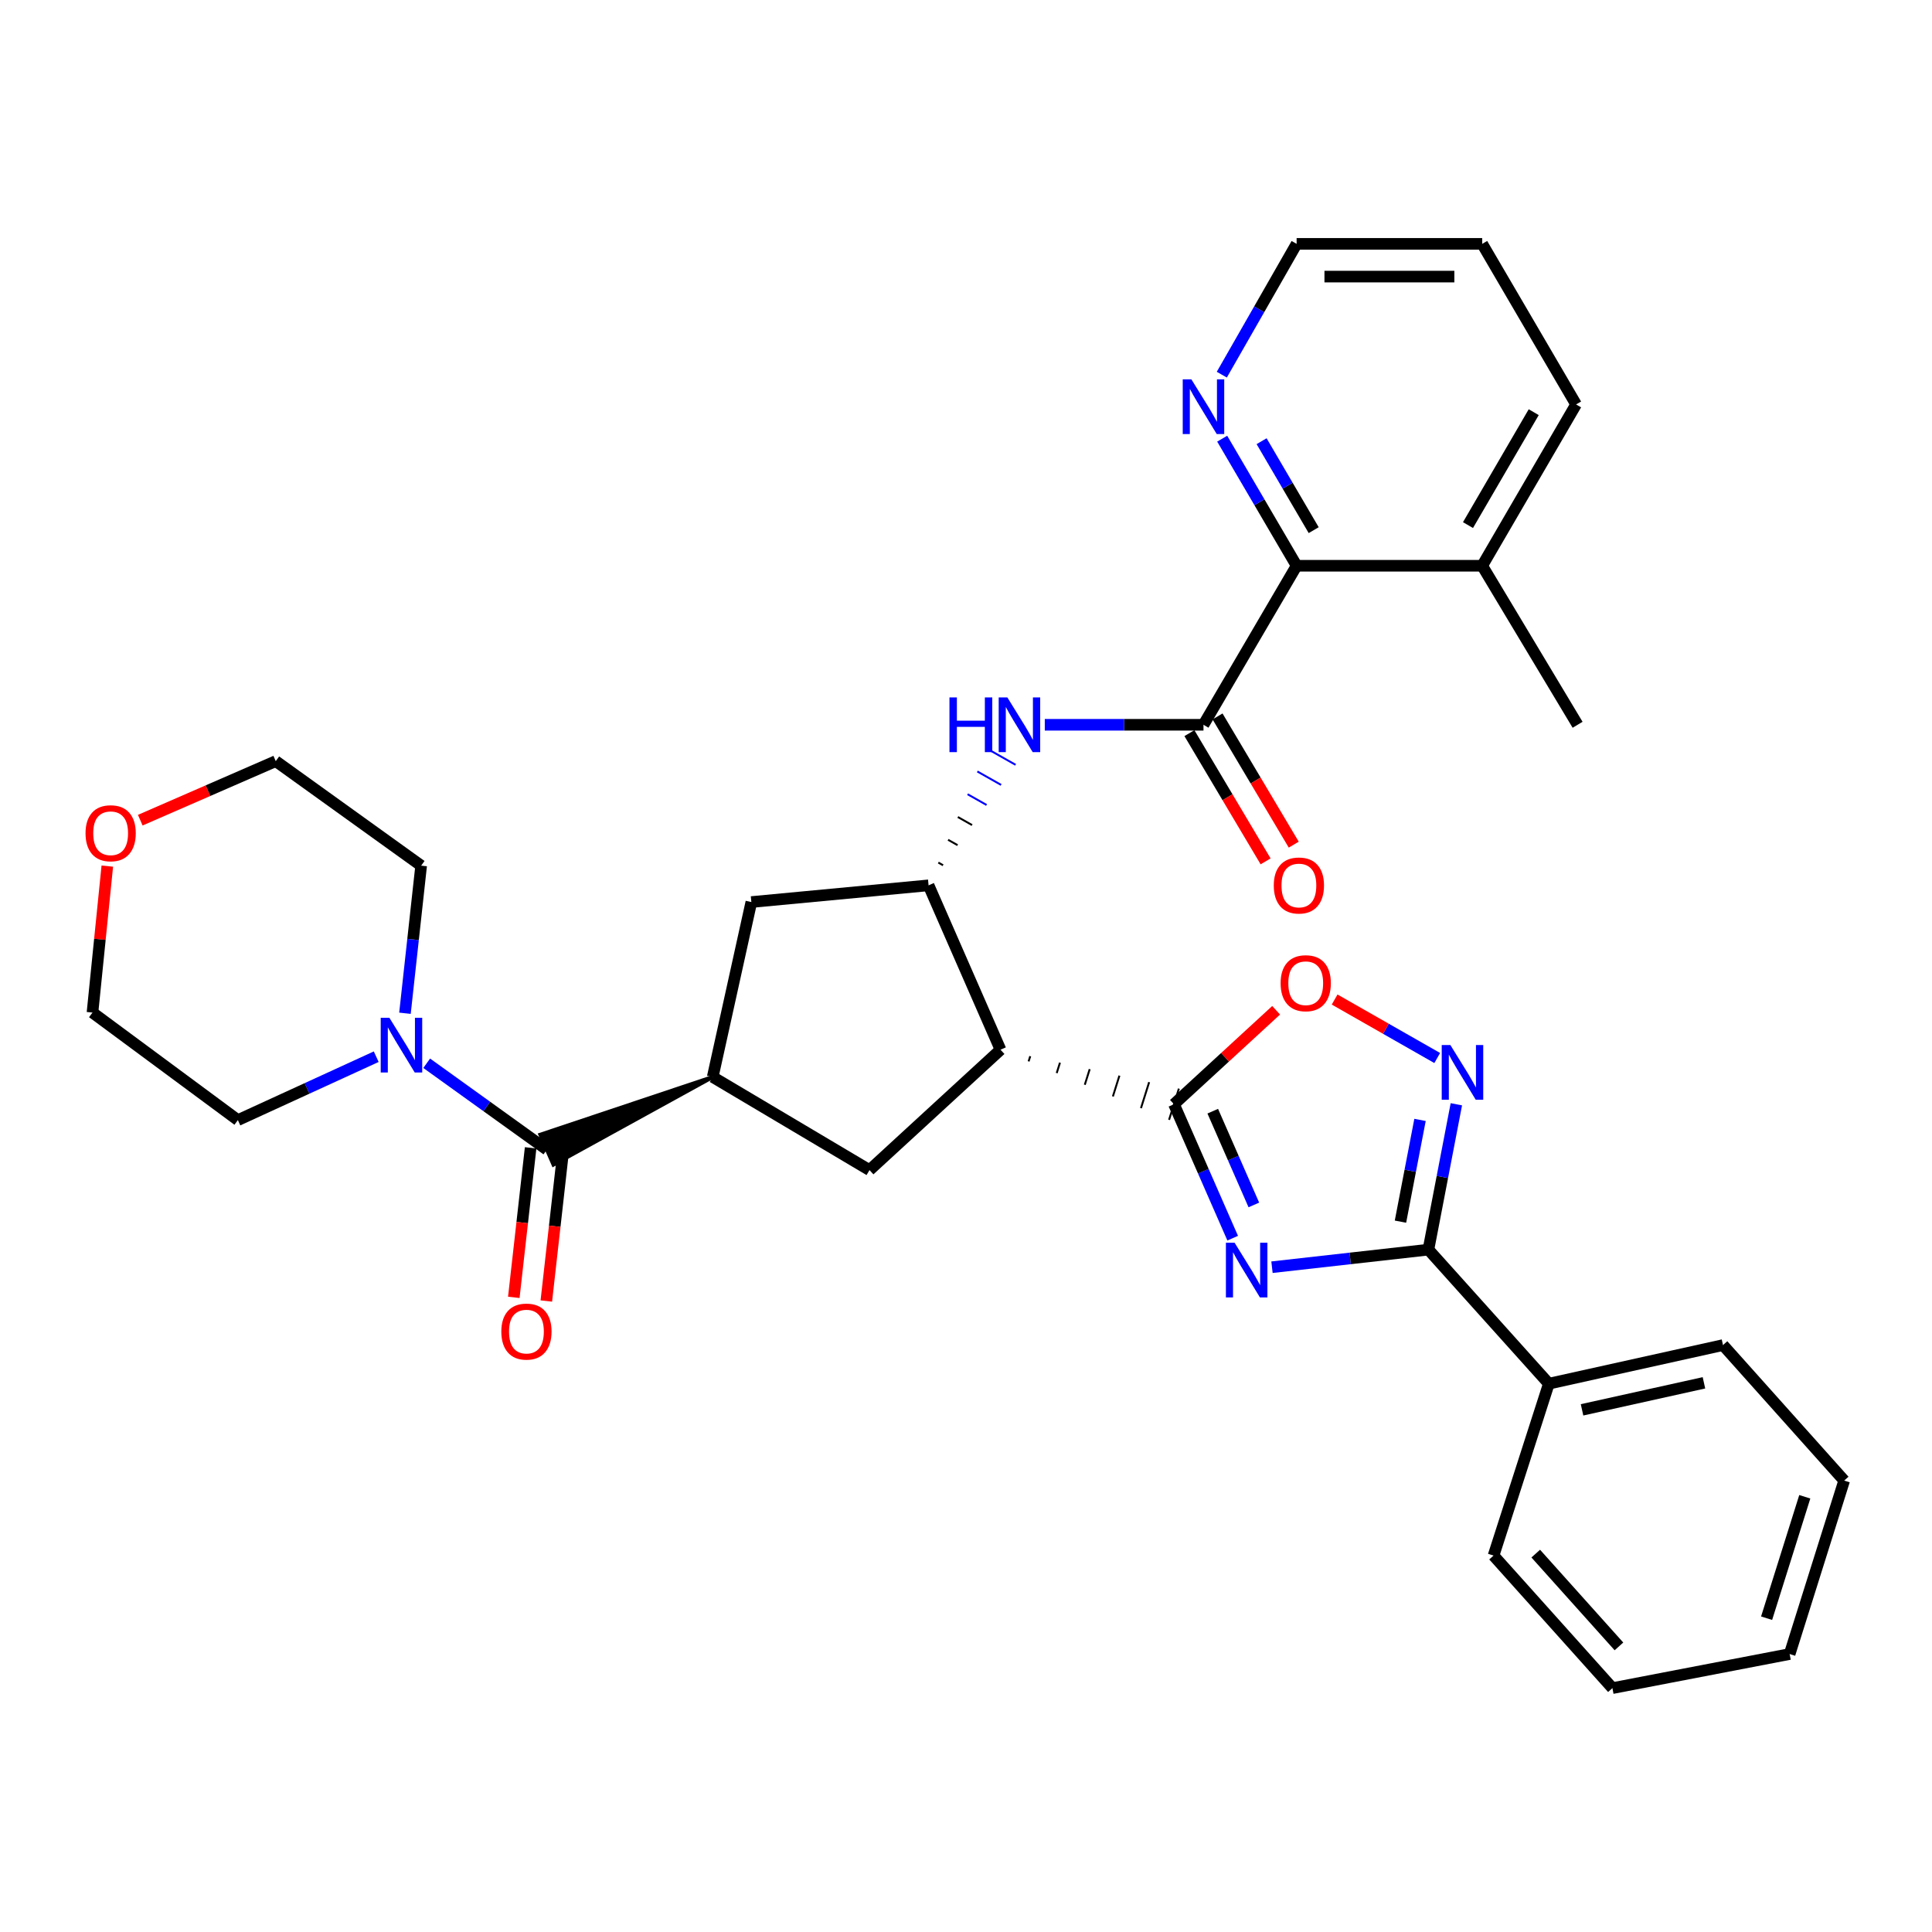 <?xml version='1.0' encoding='iso-8859-1'?>
<svg version='1.1' baseProfile='full'
              xmlns='http://www.w3.org/2000/svg'
                      xmlns:rdkit='http://www.rdkit.org/xml'
                      xmlns:xlink='http://www.w3.org/1999/xlink'
                  xml:space='preserve'
width='1000px' height='1000px' viewBox='0 0 1000 1000'>
<!-- END OF HEADER -->
<rect style='opacity:1.0;fill:#FFFFFF;stroke:none' width='1000' height='1000' x='0' y='0'> </rect>
<path class='bond-0' d='M 638.036,640.874 L 622.842,606.21' style='fill:none;fill-rule:evenodd;stroke:#0000FF;stroke-width:6px;stroke-linecap:butt;stroke-linejoin:miter;stroke-opacity:1' />
<path class='bond-0' d='M 622.842,606.21 L 607.647,571.546' style='fill:none;fill-rule:evenodd;stroke:#000000;stroke-width:6px;stroke-linecap:butt;stroke-linejoin:miter;stroke-opacity:1' />
<path class='bond-0' d='M 648.991,623.674 L 638.355,599.41' style='fill:none;fill-rule:evenodd;stroke:#0000FF;stroke-width:6px;stroke-linecap:butt;stroke-linejoin:miter;stroke-opacity:1' />
<path class='bond-0' d='M 638.355,599.41 L 627.719,575.145' style='fill:none;fill-rule:evenodd;stroke:#000000;stroke-width:6px;stroke-linecap:butt;stroke-linejoin:miter;stroke-opacity:1' />
<path class='bond-2' d='M 658.376,655.904 L 698.86,651.356' style='fill:none;fill-rule:evenodd;stroke:#0000FF;stroke-width:6px;stroke-linecap:butt;stroke-linejoin:miter;stroke-opacity:1' />
<path class='bond-2' d='M 698.86,651.356 L 739.343,646.809' style='fill:none;fill-rule:evenodd;stroke:#000000;stroke-width:6px;stroke-linecap:butt;stroke-linejoin:miter;stroke-opacity:1' />
<path class='bond-1' d='M 532.405,549.375 L 533.252,546.682' style='fill:none;fill-rule:evenodd;stroke:#000000;stroke-width:1.0px;stroke-linecap:butt;stroke-linejoin:miter;stroke-opacity:1' />
<path class='bond-1' d='M 546.946,555.425 L 548.639,550.039' style='fill:none;fill-rule:evenodd;stroke:#000000;stroke-width:1.0px;stroke-linecap:butt;stroke-linejoin:miter;stroke-opacity:1' />
<path class='bond-1' d='M 561.486,561.475 L 564.026,553.396' style='fill:none;fill-rule:evenodd;stroke:#000000;stroke-width:1.0px;stroke-linecap:butt;stroke-linejoin:miter;stroke-opacity:1' />
<path class='bond-1' d='M 576.027,567.525 L 579.413,556.752' style='fill:none;fill-rule:evenodd;stroke:#000000;stroke-width:1.0px;stroke-linecap:butt;stroke-linejoin:miter;stroke-opacity:1' />
<path class='bond-1' d='M 590.567,573.575 L 594.8,560.109' style='fill:none;fill-rule:evenodd;stroke:#000000;stroke-width:1.0px;stroke-linecap:butt;stroke-linejoin:miter;stroke-opacity:1' />
<path class='bond-1' d='M 605.108,579.625 L 610.187,563.466' style='fill:none;fill-rule:evenodd;stroke:#000000;stroke-width:1.0px;stroke-linecap:butt;stroke-linejoin:miter;stroke-opacity:1' />
<path class='bond-8' d='M 607.647,571.546 L 634.087,547.229' style='fill:none;fill-rule:evenodd;stroke:#000000;stroke-width:6px;stroke-linecap:butt;stroke-linejoin:miter;stroke-opacity:1' />
<path class='bond-8' d='M 634.087,547.229 L 660.527,522.913' style='fill:none;fill-rule:evenodd;stroke:#FF0000;stroke-width:6px;stroke-linecap:butt;stroke-linejoin:miter;stroke-opacity:1' />
<path class='bond-4' d='M 517.865,543.325 L 480.628,458.247' style='fill:none;fill-rule:evenodd;stroke:#000000;stroke-width:6px;stroke-linecap:butt;stroke-linejoin:miter;stroke-opacity:1' />
<path class='bond-10' d='M 517.865,543.325 L 450.055,605.639' style='fill:none;fill-rule:evenodd;stroke:#000000;stroke-width:6px;stroke-linecap:butt;stroke-linejoin:miter;stroke-opacity:1' />
<path class='bond-3' d='M 739.343,646.809 L 746.575,609.191' style='fill:none;fill-rule:evenodd;stroke:#000000;stroke-width:6px;stroke-linecap:butt;stroke-linejoin:miter;stroke-opacity:1' />
<path class='bond-3' d='M 746.575,609.191 L 753.807,571.573' style='fill:none;fill-rule:evenodd;stroke:#0000FF;stroke-width:6px;stroke-linecap:butt;stroke-linejoin:miter;stroke-opacity:1' />
<path class='bond-3' d='M 724.879,632.326 L 729.941,605.993' style='fill:none;fill-rule:evenodd;stroke:#000000;stroke-width:6px;stroke-linecap:butt;stroke-linejoin:miter;stroke-opacity:1' />
<path class='bond-3' d='M 729.941,605.993 L 735.004,579.661' style='fill:none;fill-rule:evenodd;stroke:#0000FF;stroke-width:6px;stroke-linecap:butt;stroke-linejoin:miter;stroke-opacity:1' />
<path class='bond-17' d='M 739.343,646.809 L 801.677,716.19' style='fill:none;fill-rule:evenodd;stroke:#000000;stroke-width:6px;stroke-linecap:butt;stroke-linejoin:miter;stroke-opacity:1' />
<path class='bond-33' d='M 743.903,547.625 L 717.353,532.489' style='fill:none;fill-rule:evenodd;stroke:#0000FF;stroke-width:6px;stroke-linecap:butt;stroke-linejoin:miter;stroke-opacity:1' />
<path class='bond-33' d='M 717.353,532.489 L 690.802,517.354' style='fill:none;fill-rule:evenodd;stroke:#FF0000;stroke-width:6px;stroke-linecap:butt;stroke-linejoin:miter;stroke-opacity:1' />
<path class='bond-9' d='M 488.135,447.85 L 485.678,446.459' style='fill:none;fill-rule:evenodd;stroke:#000000;stroke-width:1.0px;stroke-linecap:butt;stroke-linejoin:miter;stroke-opacity:1' />
<path class='bond-9' d='M 495.641,437.453 L 490.727,434.672' style='fill:none;fill-rule:evenodd;stroke:#000000;stroke-width:1.0px;stroke-linecap:butt;stroke-linejoin:miter;stroke-opacity:1' />
<path class='bond-9' d='M 503.147,427.055 L 495.777,422.884' style='fill:none;fill-rule:evenodd;stroke:#000000;stroke-width:1.0px;stroke-linecap:butt;stroke-linejoin:miter;stroke-opacity:1' />
<path class='bond-9' d='M 510.654,416.658 L 500.826,411.096' style='fill:none;fill-rule:evenodd;stroke:#0000FF;stroke-width:1.0px;stroke-linecap:butt;stroke-linejoin:miter;stroke-opacity:1' />
<path class='bond-9' d='M 518.16,406.261 L 505.875,399.309' style='fill:none;fill-rule:evenodd;stroke:#0000FF;stroke-width:1.0px;stroke-linecap:butt;stroke-linejoin:miter;stroke-opacity:1' />
<path class='bond-9' d='M 525.666,395.864 L 510.925,387.521' style='fill:none;fill-rule:evenodd;stroke:#0000FF;stroke-width:1.0px;stroke-linecap:butt;stroke-linejoin:miter;stroke-opacity:1' />
<path class='bond-13' d='M 480.628,458.247 L 388.898,466.895' style='fill:none;fill-rule:evenodd;stroke:#000000;stroke-width:6px;stroke-linecap:butt;stroke-linejoin:miter;stroke-opacity:1' />
<path class='bond-5' d='M 622.92,375.145 L 581.851,375.145' style='fill:none;fill-rule:evenodd;stroke:#000000;stroke-width:6px;stroke-linecap:butt;stroke-linejoin:miter;stroke-opacity:1' />
<path class='bond-5' d='M 581.851,375.145 L 540.782,375.145' style='fill:none;fill-rule:evenodd;stroke:#0000FF;stroke-width:6px;stroke-linecap:butt;stroke-linejoin:miter;stroke-opacity:1' />
<path class='bond-12' d='M 622.92,375.145 L 671.129,292.834' style='fill:none;fill-rule:evenodd;stroke:#000000;stroke-width:6px;stroke-linecap:butt;stroke-linejoin:miter;stroke-opacity:1' />
<path class='bond-15' d='M 615.64,379.472 L 635.359,412.654' style='fill:none;fill-rule:evenodd;stroke:#000000;stroke-width:6px;stroke-linecap:butt;stroke-linejoin:miter;stroke-opacity:1' />
<path class='bond-15' d='M 635.359,412.654 L 655.078,445.837' style='fill:none;fill-rule:evenodd;stroke:#FF0000;stroke-width:6px;stroke-linecap:butt;stroke-linejoin:miter;stroke-opacity:1' />
<path class='bond-15' d='M 630.201,370.819 L 649.92,404.001' style='fill:none;fill-rule:evenodd;stroke:#000000;stroke-width:6px;stroke-linecap:butt;stroke-linejoin:miter;stroke-opacity:1' />
<path class='bond-15' d='M 649.92,404.001 L 669.639,437.184' style='fill:none;fill-rule:evenodd;stroke:#FF0000;stroke-width:6px;stroke-linecap:butt;stroke-linejoin:miter;stroke-opacity:1' />
<path class='bond-6' d='M 368.901,557.449 L 279.671,587.305 L 286.47,602.819 Z' style='fill:#000000;fill-rule:evenodd;fill-opacity:1;stroke:#000000;stroke-width:2px;stroke-linecap:butt;stroke-linejoin:miter;stroke-opacity:1;' />
<path class='bond-11' d='M 283.07,595.062 L 251.963,572.701' style='fill:none;fill-rule:evenodd;stroke:#000000;stroke-width:6px;stroke-linecap:butt;stroke-linejoin:miter;stroke-opacity:1' />
<path class='bond-11' d='M 251.963,572.701 L 220.856,550.34' style='fill:none;fill-rule:evenodd;stroke:#0000FF;stroke-width:6px;stroke-linecap:butt;stroke-linejoin:miter;stroke-opacity:1' />
<path class='bond-16' d='M 274.654,594.115 L 270.3,632.813' style='fill:none;fill-rule:evenodd;stroke:#000000;stroke-width:6px;stroke-linecap:butt;stroke-linejoin:miter;stroke-opacity:1' />
<path class='bond-16' d='M 270.3,632.813 L 265.945,671.511' style='fill:none;fill-rule:evenodd;stroke:#FF0000;stroke-width:6px;stroke-linecap:butt;stroke-linejoin:miter;stroke-opacity:1' />
<path class='bond-16' d='M 291.486,596.009 L 287.132,634.707' style='fill:none;fill-rule:evenodd;stroke:#000000;stroke-width:6px;stroke-linecap:butt;stroke-linejoin:miter;stroke-opacity:1' />
<path class='bond-16' d='M 287.132,634.707 L 282.778,673.405' style='fill:none;fill-rule:evenodd;stroke:#FF0000;stroke-width:6px;stroke-linecap:butt;stroke-linejoin:miter;stroke-opacity:1' />
<path class='bond-7' d='M 368.901,557.449 L 450.055,605.639' style='fill:none;fill-rule:evenodd;stroke:#000000;stroke-width:6px;stroke-linecap:butt;stroke-linejoin:miter;stroke-opacity:1' />
<path class='bond-34' d='M 368.901,557.449 L 388.898,466.895' style='fill:none;fill-rule:evenodd;stroke:#000000;stroke-width:6px;stroke-linecap:butt;stroke-linejoin:miter;stroke-opacity:1' />
<path class='bond-20' d='M 194.729,546.944 L 158.927,563.357' style='fill:none;fill-rule:evenodd;stroke:#0000FF;stroke-width:6px;stroke-linecap:butt;stroke-linejoin:miter;stroke-opacity:1' />
<path class='bond-20' d='M 158.927,563.357 L 123.125,579.77' style='fill:none;fill-rule:evenodd;stroke:#000000;stroke-width:6px;stroke-linecap:butt;stroke-linejoin:miter;stroke-opacity:1' />
<path class='bond-21' d='M 209.608,524.457 L 213.799,486.261' style='fill:none;fill-rule:evenodd;stroke:#0000FF;stroke-width:6px;stroke-linecap:butt;stroke-linejoin:miter;stroke-opacity:1' />
<path class='bond-21' d='M 213.799,486.261 L 217.989,448.065' style='fill:none;fill-rule:evenodd;stroke:#000000;stroke-width:6px;stroke-linecap:butt;stroke-linejoin:miter;stroke-opacity:1' />
<path class='bond-14' d='M 671.129,292.834 L 651.869,259.946' style='fill:none;fill-rule:evenodd;stroke:#000000;stroke-width:6px;stroke-linecap:butt;stroke-linejoin:miter;stroke-opacity:1' />
<path class='bond-14' d='M 651.869,259.946 L 632.609,227.059' style='fill:none;fill-rule:evenodd;stroke:#0000FF;stroke-width:6px;stroke-linecap:butt;stroke-linejoin:miter;stroke-opacity:1' />
<path class='bond-14' d='M 679.967,274.408 L 666.485,251.387' style='fill:none;fill-rule:evenodd;stroke:#000000;stroke-width:6px;stroke-linecap:butt;stroke-linejoin:miter;stroke-opacity:1' />
<path class='bond-14' d='M 666.485,251.387 L 653.004,228.365' style='fill:none;fill-rule:evenodd;stroke:#0000FF;stroke-width:6px;stroke-linecap:butt;stroke-linejoin:miter;stroke-opacity:1' />
<path class='bond-18' d='M 671.129,292.834 L 767.179,292.834' style='fill:none;fill-rule:evenodd;stroke:#000000;stroke-width:6px;stroke-linecap:butt;stroke-linejoin:miter;stroke-opacity:1' />
<path class='bond-22' d='M 632.407,193.926 L 651.768,160.076' style='fill:none;fill-rule:evenodd;stroke:#0000FF;stroke-width:6px;stroke-linecap:butt;stroke-linejoin:miter;stroke-opacity:1' />
<path class='bond-22' d='M 651.768,160.076 L 671.129,126.226' style='fill:none;fill-rule:evenodd;stroke:#000000;stroke-width:6px;stroke-linecap:butt;stroke-linejoin:miter;stroke-opacity:1' />
<path class='bond-25' d='M 801.677,716.19 L 891.817,696.212' style='fill:none;fill-rule:evenodd;stroke:#000000;stroke-width:6px;stroke-linecap:butt;stroke-linejoin:miter;stroke-opacity:1' />
<path class='bond-25' d='M 818.863,729.731 L 881.961,715.746' style='fill:none;fill-rule:evenodd;stroke:#000000;stroke-width:6px;stroke-linecap:butt;stroke-linejoin:miter;stroke-opacity:1' />
<path class='bond-26' d='M 801.677,716.19 L 773.06,805.164' style='fill:none;fill-rule:evenodd;stroke:#000000;stroke-width:6px;stroke-linecap:butt;stroke-linejoin:miter;stroke-opacity:1' />
<path class='bond-27' d='M 767.179,292.834 L 816.564,375.145' style='fill:none;fill-rule:evenodd;stroke:#000000;stroke-width:6px;stroke-linecap:butt;stroke-linejoin:miter;stroke-opacity:1' />
<path class='bond-28' d='M 767.179,292.834 L 815.782,209.337' style='fill:none;fill-rule:evenodd;stroke:#000000;stroke-width:6px;stroke-linecap:butt;stroke-linejoin:miter;stroke-opacity:1' />
<path class='bond-28' d='M 759.83,271.788 L 793.853,213.341' style='fill:none;fill-rule:evenodd;stroke:#000000;stroke-width:6px;stroke-linecap:butt;stroke-linejoin:miter;stroke-opacity:1' />
<path class='bond-19' d='M 72.603,424.522 L 107.665,409.244' style='fill:none;fill-rule:evenodd;stroke:#FF0000;stroke-width:6px;stroke-linecap:butt;stroke-linejoin:miter;stroke-opacity:1' />
<path class='bond-19' d='M 107.665,409.244 L 142.726,393.966' style='fill:none;fill-rule:evenodd;stroke:#000000;stroke-width:6px;stroke-linecap:butt;stroke-linejoin:miter;stroke-opacity:1' />
<path class='bond-36' d='M 55.542,448.296 L 51.707,486.198' style='fill:none;fill-rule:evenodd;stroke:#FF0000;stroke-width:6px;stroke-linecap:butt;stroke-linejoin:miter;stroke-opacity:1' />
<path class='bond-36' d='M 51.707,486.198 L 47.871,524.1' style='fill:none;fill-rule:evenodd;stroke:#000000;stroke-width:6px;stroke-linecap:butt;stroke-linejoin:miter;stroke-opacity:1' />
<path class='bond-23' d='M 123.125,579.77 L 47.871,524.1' style='fill:none;fill-rule:evenodd;stroke:#000000;stroke-width:6px;stroke-linecap:butt;stroke-linejoin:miter;stroke-opacity:1' />
<path class='bond-24' d='M 217.989,448.065 L 142.726,393.966' style='fill:none;fill-rule:evenodd;stroke:#000000;stroke-width:6px;stroke-linecap:butt;stroke-linejoin:miter;stroke-opacity:1' />
<path class='bond-37' d='M 671.129,126.226 L 767.179,126.226' style='fill:none;fill-rule:evenodd;stroke:#000000;stroke-width:6px;stroke-linecap:butt;stroke-linejoin:miter;stroke-opacity:1' />
<path class='bond-37' d='M 685.536,143.165 L 752.771,143.165' style='fill:none;fill-rule:evenodd;stroke:#000000;stroke-width:6px;stroke-linecap:butt;stroke-linejoin:miter;stroke-opacity:1' />
<path class='bond-30' d='M 891.817,696.212 L 954.545,766.347' style='fill:none;fill-rule:evenodd;stroke:#000000;stroke-width:6px;stroke-linecap:butt;stroke-linejoin:miter;stroke-opacity:1' />
<path class='bond-31' d='M 773.06,805.164 L 834.584,873.774' style='fill:none;fill-rule:evenodd;stroke:#000000;stroke-width:6px;stroke-linecap:butt;stroke-linejoin:miter;stroke-opacity:1' />
<path class='bond-31' d='M 794.899,804.147 L 837.966,852.174' style='fill:none;fill-rule:evenodd;stroke:#000000;stroke-width:6px;stroke-linecap:butt;stroke-linejoin:miter;stroke-opacity:1' />
<path class='bond-29' d='M 815.782,209.337 L 767.179,126.226' style='fill:none;fill-rule:evenodd;stroke:#000000;stroke-width:6px;stroke-linecap:butt;stroke-linejoin:miter;stroke-opacity:1' />
<path class='bond-35' d='M 954.545,766.347 L 926.315,856.129' style='fill:none;fill-rule:evenodd;stroke:#000000;stroke-width:6px;stroke-linecap:butt;stroke-linejoin:miter;stroke-opacity:1' />
<path class='bond-35' d='M 934.152,774.733 L 914.391,837.581' style='fill:none;fill-rule:evenodd;stroke:#000000;stroke-width:6px;stroke-linecap:butt;stroke-linejoin:miter;stroke-opacity:1' />
<path class='bond-32' d='M 834.584,873.774 L 926.315,856.129' style='fill:none;fill-rule:evenodd;stroke:#000000;stroke-width:6px;stroke-linecap:butt;stroke-linejoin:miter;stroke-opacity:1' />
<path  class='atom-0' d='M 639.009 643.216
L 648.289 658.216
Q 649.209 659.696, 650.689 662.376
Q 652.169 665.056, 652.249 665.216
L 652.249 643.216
L 656.009 643.216
L 656.009 671.536
L 652.129 671.536
L 642.169 655.136
Q 641.009 653.216, 639.769 651.016
Q 638.569 648.816, 638.209 648.136
L 638.209 671.536
L 634.529 671.536
L 634.529 643.216
L 639.009 643.216
' fill='#0000FF'/>
<path  class='atom-4' d='M 750.718 540.918
L 759.998 555.918
Q 760.918 557.398, 762.398 560.078
Q 763.878 562.758, 763.958 562.918
L 763.958 540.918
L 767.718 540.918
L 767.718 569.238
L 763.838 569.238
L 753.878 552.838
Q 752.718 550.918, 751.478 548.718
Q 750.278 546.518, 749.918 545.838
L 749.918 569.238
L 746.238 569.238
L 746.238 540.918
L 750.718 540.918
' fill='#0000FF'/>
<path  class='atom-9' d='M 662.843 508.907
Q 662.843 502.107, 666.203 498.307
Q 669.563 494.507, 675.843 494.507
Q 682.123 494.507, 685.483 498.307
Q 688.843 502.107, 688.843 508.907
Q 688.843 515.787, 685.443 519.707
Q 682.043 523.587, 675.843 523.587
Q 669.603 523.587, 666.203 519.707
Q 662.843 515.827, 662.843 508.907
M 675.843 520.387
Q 680.163 520.387, 682.483 517.507
Q 684.843 514.587, 684.843 508.907
Q 684.843 503.347, 682.483 500.547
Q 680.163 497.707, 675.843 497.707
Q 671.523 497.707, 669.163 500.507
Q 666.843 503.307, 666.843 508.907
Q 666.843 514.627, 669.163 517.507
Q 671.523 520.387, 675.843 520.387
' fill='#FF0000'/>
<path  class='atom-10' d='M 491.441 360.985
L 495.281 360.985
L 495.281 373.025
L 509.761 373.025
L 509.761 360.985
L 513.601 360.985
L 513.601 389.305
L 509.761 389.305
L 509.761 376.225
L 495.281 376.225
L 495.281 389.305
L 491.441 389.305
L 491.441 360.985
' fill='#0000FF'/>
<path  class='atom-10' d='M 521.401 360.985
L 530.681 375.985
Q 531.601 377.465, 533.081 380.145
Q 534.561 382.825, 534.641 382.985
L 534.641 360.985
L 538.401 360.985
L 538.401 389.305
L 534.521 389.305
L 524.561 372.905
Q 523.401 370.985, 522.161 368.785
Q 520.961 366.585, 520.601 365.905
L 520.601 389.305
L 516.921 389.305
L 516.921 360.985
L 521.401 360.985
' fill='#0000FF'/>
<path  class='atom-12' d='M 201.538 526.793
L 210.818 541.793
Q 211.738 543.273, 213.218 545.953
Q 214.698 548.633, 214.778 548.793
L 214.778 526.793
L 218.538 526.793
L 218.538 555.113
L 214.658 555.113
L 204.698 538.713
Q 203.538 536.793, 202.298 534.593
Q 201.098 532.393, 200.738 531.713
L 200.738 555.113
L 197.058 555.113
L 197.058 526.793
L 201.538 526.793
' fill='#0000FF'/>
<path  class='atom-15' d='M 616.66 196.354
L 625.94 211.354
Q 626.86 212.834, 628.34 215.514
Q 629.82 218.194, 629.9 218.354
L 629.9 196.354
L 633.66 196.354
L 633.66 224.674
L 629.78 224.674
L 619.82 208.274
Q 618.66 206.354, 617.42 204.154
Q 616.22 201.954, 615.86 201.274
L 615.86 224.674
L 612.18 224.674
L 612.18 196.354
L 616.66 196.354
' fill='#0000FF'/>
<path  class='atom-16' d='M 659.305 458.327
Q 659.305 451.527, 662.665 447.727
Q 666.025 443.927, 672.305 443.927
Q 678.585 443.927, 681.945 447.727
Q 685.305 451.527, 685.305 458.327
Q 685.305 465.207, 681.905 469.127
Q 678.505 473.007, 672.305 473.007
Q 666.065 473.007, 662.665 469.127
Q 659.305 465.247, 659.305 458.327
M 672.305 469.807
Q 676.625 469.807, 678.945 466.927
Q 681.305 464.007, 681.305 458.327
Q 681.305 452.767, 678.945 449.967
Q 676.625 447.127, 672.305 447.127
Q 667.985 447.127, 665.625 449.927
Q 663.305 452.727, 663.305 458.327
Q 663.305 464.047, 665.625 466.927
Q 667.985 469.807, 672.305 469.807
' fill='#FF0000'/>
<path  class='atom-17' d='M 259.484 689.225
Q 259.484 682.425, 262.844 678.625
Q 266.204 674.825, 272.484 674.825
Q 278.764 674.825, 282.124 678.625
Q 285.484 682.425, 285.484 689.225
Q 285.484 696.105, 282.084 700.025
Q 278.684 703.905, 272.484 703.905
Q 266.244 703.905, 262.844 700.025
Q 259.484 696.145, 259.484 689.225
M 272.484 700.705
Q 276.804 700.705, 279.124 697.825
Q 281.484 694.905, 281.484 689.225
Q 281.484 683.665, 279.124 680.865
Q 276.804 678.025, 272.484 678.025
Q 268.164 678.025, 265.804 680.825
Q 263.484 683.625, 263.484 689.225
Q 263.484 694.945, 265.804 697.825
Q 268.164 700.705, 272.484 700.705
' fill='#FF0000'/>
<path  class='atom-20' d='M 44.272 431.282
Q 44.272 424.482, 47.632 420.682
Q 50.992 416.882, 57.272 416.882
Q 63.552 416.882, 66.912 420.682
Q 70.272 424.482, 70.272 431.282
Q 70.272 438.162, 66.872 442.082
Q 63.472 445.962, 57.272 445.962
Q 51.032 445.962, 47.632 442.082
Q 44.272 438.202, 44.272 431.282
M 57.272 442.762
Q 61.592 442.762, 63.912 439.882
Q 66.272 436.962, 66.272 431.282
Q 66.272 425.722, 63.912 422.922
Q 61.592 420.082, 57.272 420.082
Q 52.952 420.082, 50.592 422.882
Q 48.272 425.682, 48.272 431.282
Q 48.272 437.002, 50.592 439.882
Q 52.952 442.762, 57.272 442.762
' fill='#FF0000'/>
</svg>
